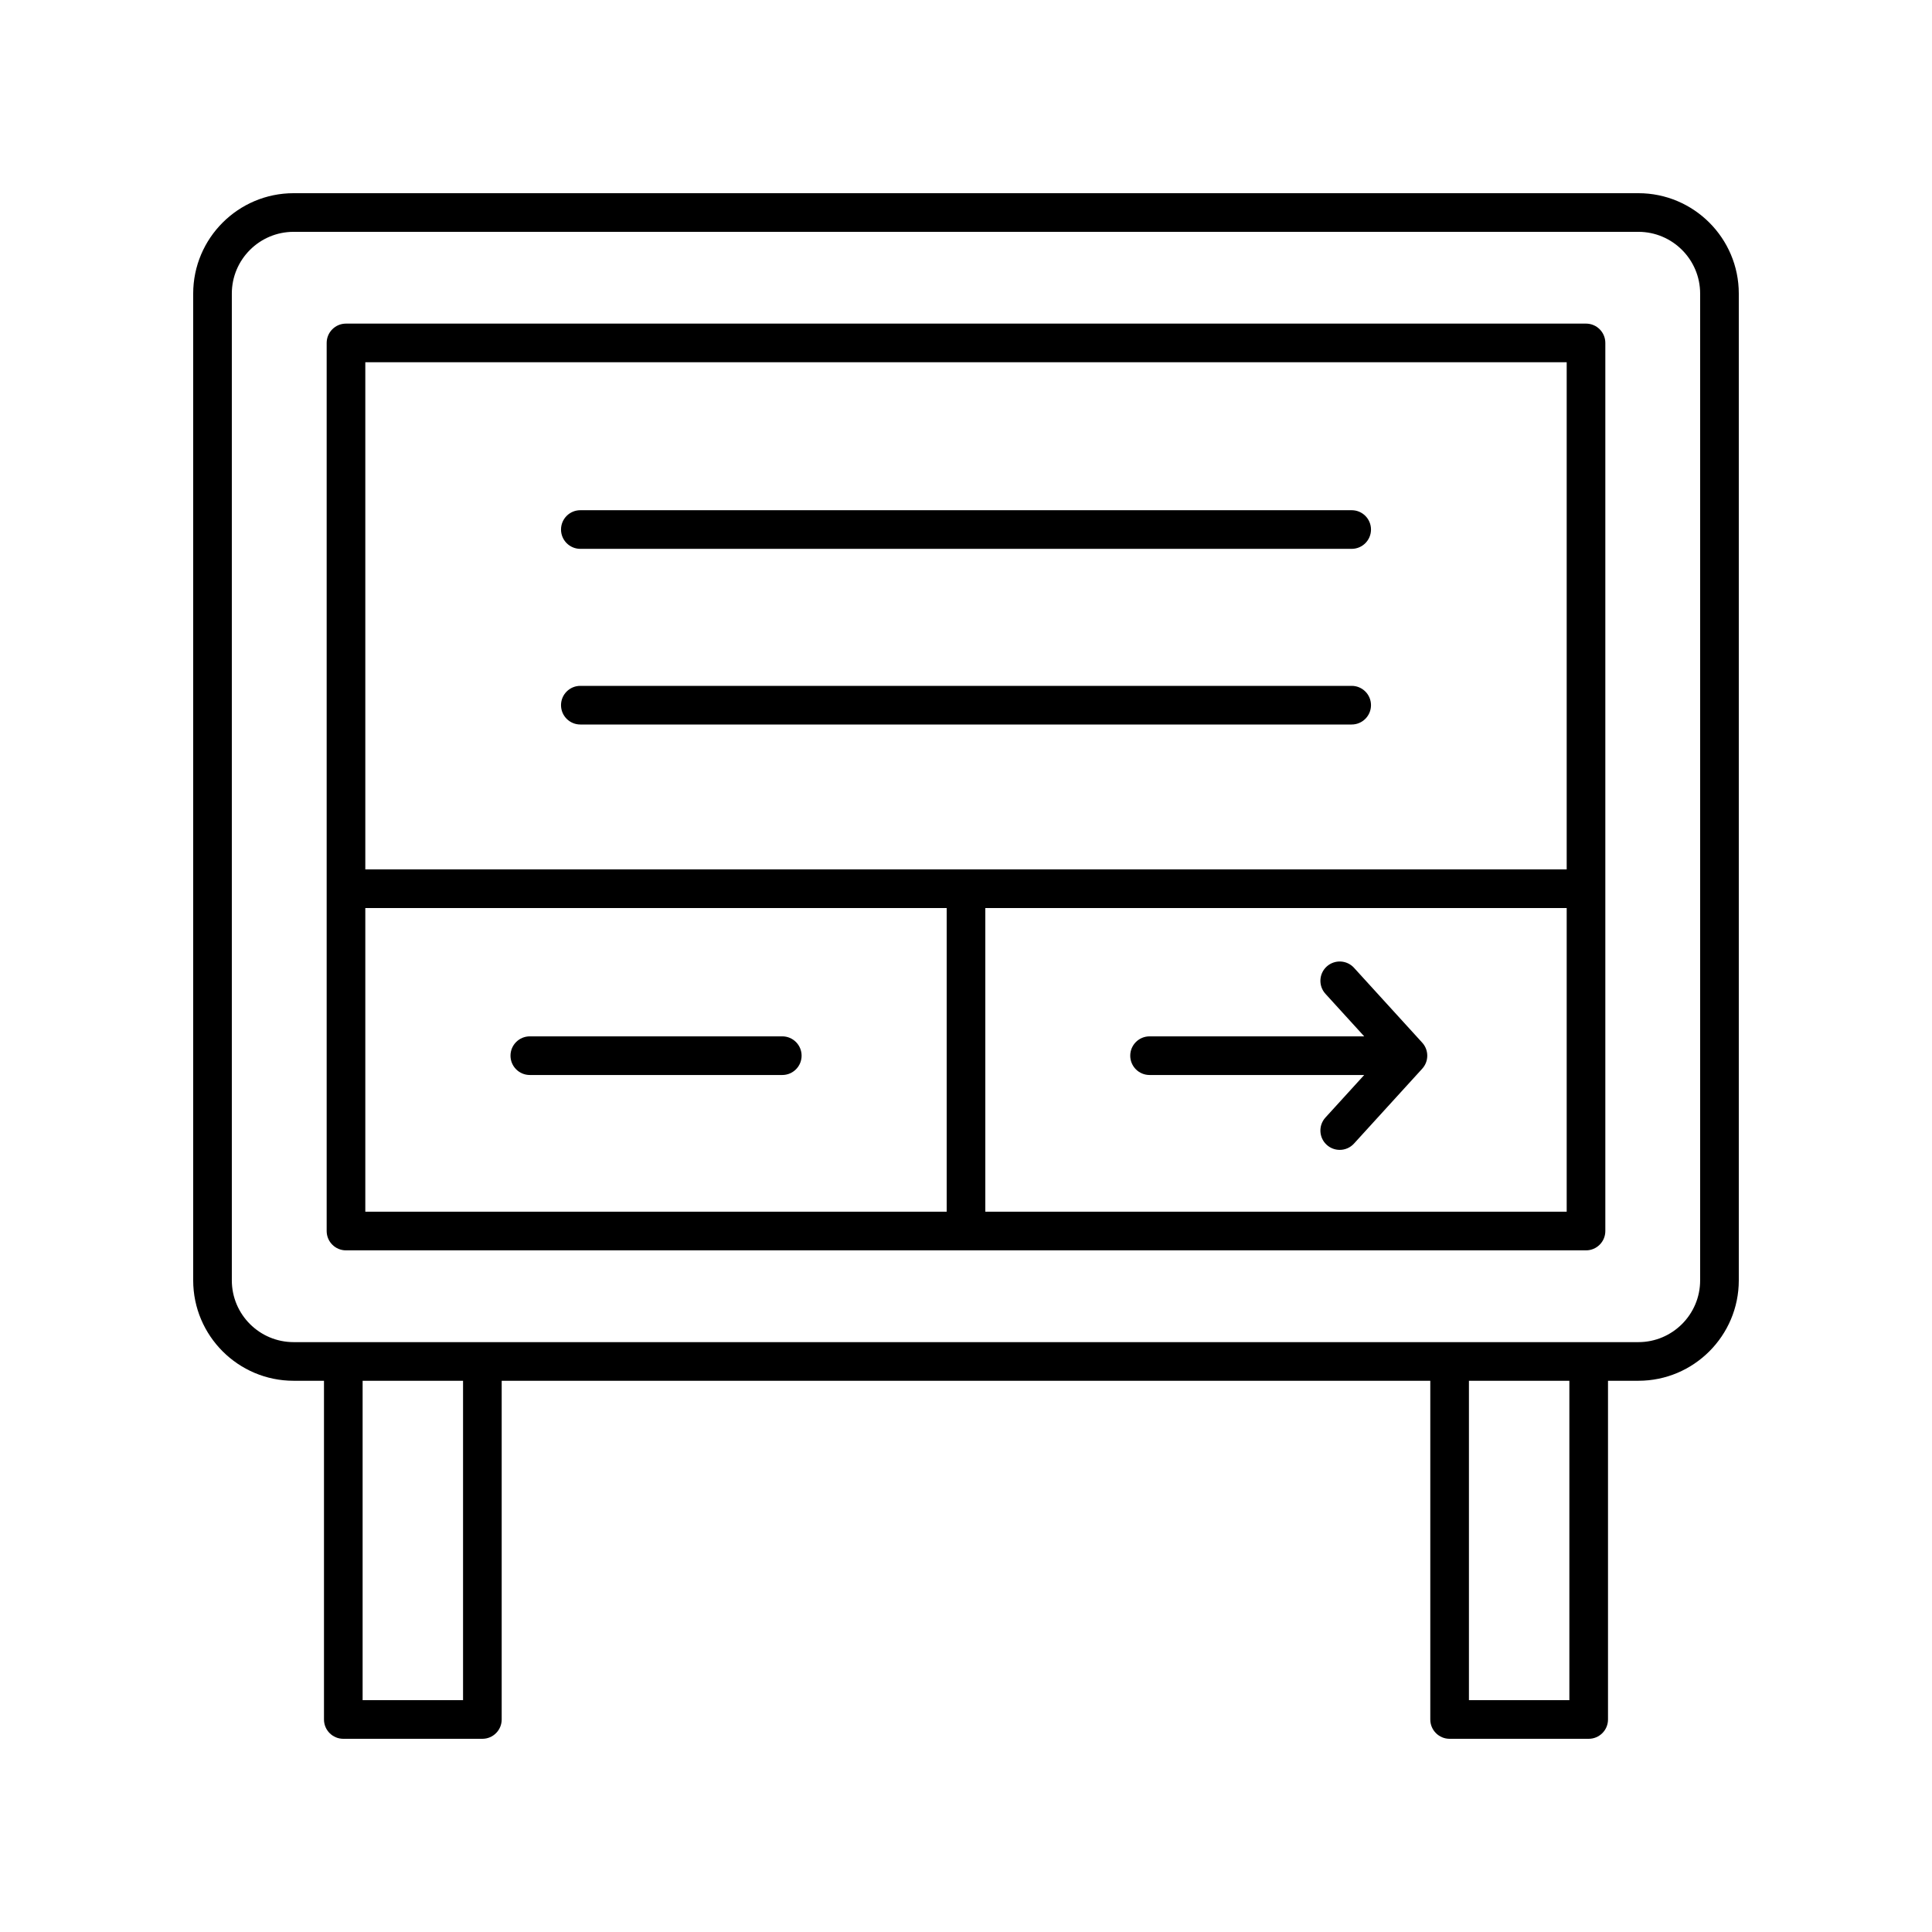 <?xml version="1.0" encoding="UTF-8"?>
<svg width="1200pt" height="1200pt" version="1.1" viewBox="0 0 1200 1200" xmlns="http://www.w3.org/2000/svg">
 <g>
  <path d="m182.34 857.62h18.891v210.38c0 6.629 5.367 12 12 12h86.379c6.633 0 12-5.371 12-12v-210.38h576.77v210.38c0 6.629 5.367 12 12 12h86.379c6.633 0 12-5.371 12-12v-210.38h18.891c34.371 0 62.344-27.973 62.344-62.348v-612.93c0-34.379-27.973-62.344-62.344-62.344h-835.31c-34.371 0-62.344 27.965-62.344 62.344v612.93c0 34.375 27.973 62.348 62.344 62.348zm105.27 198.38h-62.379v-198.38h62.379zm687.15 0h-62.379v-198.38h62.379zm-830.77-873.66c0-21.141 17.203-38.344 38.344-38.344h835.31c21.141 0 38.344 17.203 38.344 38.344v612.93c0 21.145-17.203 38.352-38.344 38.352h-835.31c-21.141-0.004-38.344-17.203-38.344-38.352z"/>
  <path d="m214.9 776.62h770.2c6.633 0 12-5.371 12-12v-551.62c0-6.629-5.367-12-12-12h-770.2c-6.633 0-12 5.371-12 12v551.62c0 6.629 5.367 12 12 12zm12-212.62h361.1v188.62h-361.1zm385.1 188.62v-188.62h361.1v188.62zm361.1-527.62v315h-746.2v-315z"/>
  <path d="m360.46 340.9h479.09c6.633 0 12-5.371 12-12 0-6.629-5.367-12-12-12h-479.09c-6.633 0-12 5.371-12 12 0 6.625 5.367 12 12 12z"/>
  <path d="m360.46 450h479.09c6.633 0 12-5.371 12-12s-5.367-12-12-12h-479.09c-6.633 0-12 5.371-12 12s5.367 12 12 12z"/>
  <path d="m485.89 643.7h-156.81c-6.633 0-12 5.371-12 12 0 6.629 5.367 12 12 12h156.81c6.633 0 12-5.371 12-12 0-6.625-5.367-12-12-12z"/>
  <path d="m841 601.12c-4.465-4.898-12.023-5.25-16.957-0.793-4.898 4.465-5.25 12.051-0.785 16.953l24.078 26.422h-133.32c-6.633 0-12 5.371-12 12 0 6.629 5.367 12 12 12h133.32l-24.078 26.422c-4.465 4.898-4.113 12.484 0.785 16.953 2.309 2.098 5.191 3.129 8.086 3.129 3.258 0 6.504-1.32 8.871-3.922l42.375-46.5c4.172-4.578 4.172-11.582 0-16.16z"/>
 </g>
</svg>
